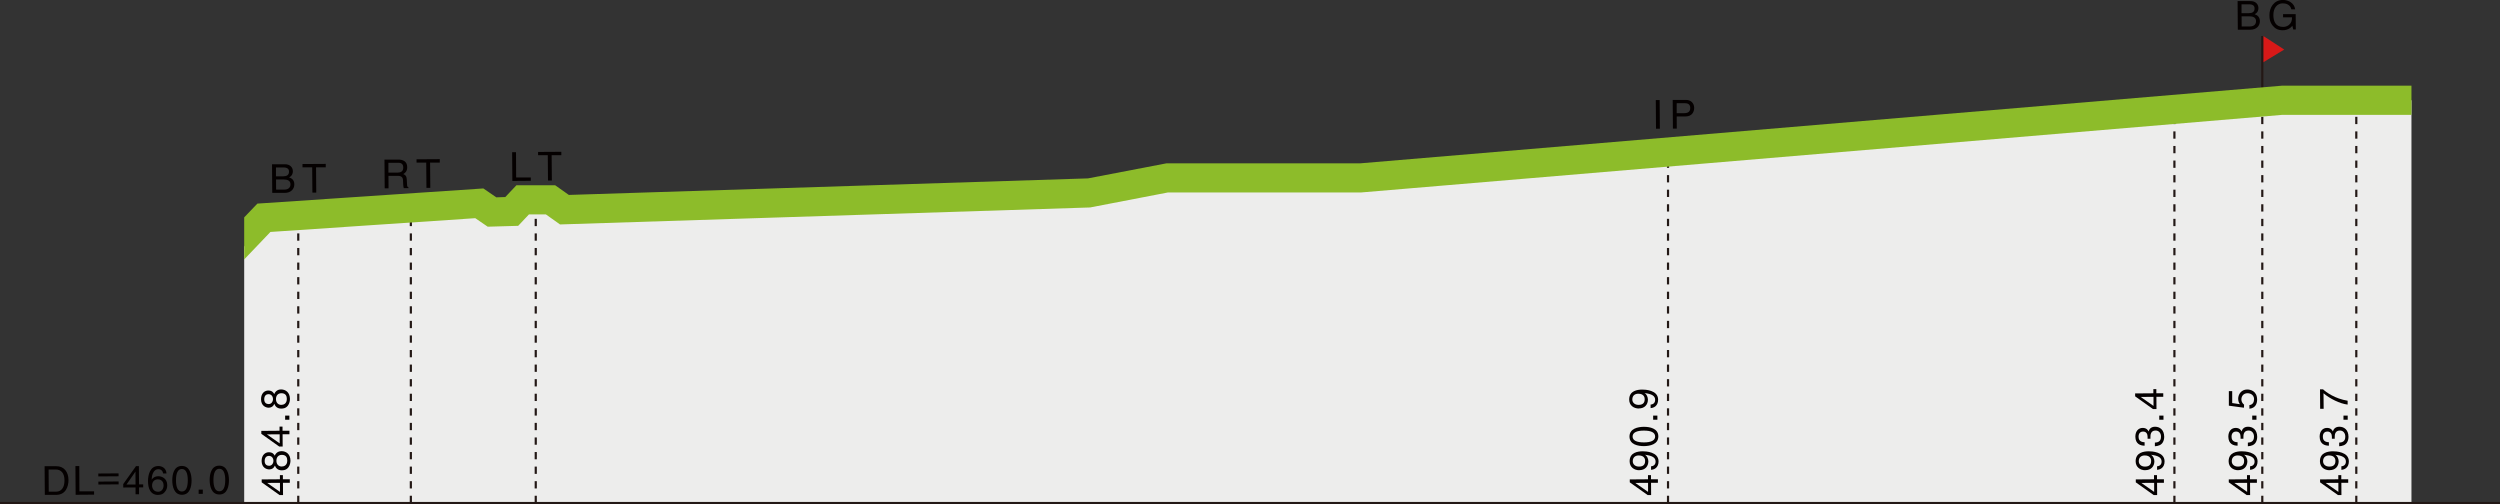 <?xml version="1.0" encoding="UTF-8"?><svg id="_レイヤー_2" xmlns="http://www.w3.org/2000/svg" viewBox="0 0 343.07 69.18"><rect x="0" y="0" width="343.07" height="69.18" fill="#333333" stroke="none"/><defs><style>.cls-1{fill:#d81918;}.cls-2{fill:#231815;}.cls-3{fill:#8dbc2a;}.cls-4{fill:#040000;}.cls-5{fill:#ededec;}</style></defs><g id="_側面図"><polygon class="cls-5" points="33.51 33.86 36.22 29.89 65.77 27.9 67.52 29.09 70.22 29.01 71.73 27.42 75.55 27.42 77.45 28.78 149.52 26.47 160.09 24.41 186.79 24.41 313.13 13.76 330.92 13.76 330.92 69.03 33.51 69.03 33.51 33.86"/><path class="cls-1" d="M310.56,4.92v3.64l2.9-1.76s-2.86-1.84-2.9-1.88Z"/><rect class="cls-2" x="310.3" y="4.94" width=".3" height="7.96"/><rect class="cls-2" y="68.88" width="343.07" height=".3"/><path class="cls-2" d="M323.5,69.03h-.3v-1h.3v1ZM323.5,67.03h-.3v-1h.3v1ZM323.5,65.03h-.3v-1h.3v1ZM323.5,63.03h-.3v-1h.3v1ZM323.5,61.03h-.3v-1h.3v1ZM323.5,59.03h-.3v-1h.3v1ZM323.5,57.03h-.3v-1h.3v1ZM323.5,55.03h-.3v-1h.3v1ZM323.5,53.03h-.3v-1h.3v1ZM323.5,51.03h-.3v-1h.3v1ZM323.5,49.03h-.3v-1h.3v1ZM323.5,47.03h-.3v-1h.3v1ZM323.5,45.03h-.3v-1h.3v1ZM323.5,43.03h-.3v-1h.3v1ZM323.5,41.03h-.3v-1h.3v1ZM323.5,39.03h-.3v-1h.3v1ZM323.5,37.03h-.3v-1h.3v1ZM323.5,35.03h-.3v-1h.3v1ZM323.5,33.03h-.3v-1h.3v1ZM323.5,31.03h-.3v-1h.3v1ZM323.5,29.03h-.3v-1h.3v1ZM323.5,27.03h-.3v-1h.3v1ZM323.5,25.03h-.3v-1h.3v1ZM323.5,23.03h-.3v-1h.3v1ZM323.5,21.03h-.3v-1h.3v1ZM323.5,19.03h-.3v-1h.3v1ZM323.5,17.03h-.3v-1h.3v1ZM323.5,15.03h-.3v-.08h.3v.08Z"/><path class="cls-2" d="M310.6,69.03h-.3v-1h.3v1ZM310.6,67.03h-.3v-1h.3v1ZM310.6,65.03h-.3v-1h.3v1ZM310.6,63.03h-.3v-1h.3v1ZM310.6,61.03h-.3v-1h.3v1ZM310.6,59.03h-.3v-1h.3v1ZM310.6,57.03h-.3v-1h.3v1ZM310.6,55.03h-.3v-1h.3v1ZM310.6,53.03h-.3v-1h.3v1ZM310.6,51.03h-.3v-1h.3v1ZM310.6,49.03h-.3v-1h.3v1ZM310.6,47.03h-.3v-1h.3v1ZM310.6,45.03h-.3v-1h.3v1ZM310.6,43.03h-.3v-1h.3v1ZM310.6,41.03h-.3v-1h.3v1ZM310.6,39.03h-.3v-1h.3v1ZM310.6,37.03h-.3v-1h.3v1ZM310.6,35.03h-.3v-1h.3v1ZM310.6,33.03h-.3v-1h.3v1ZM310.6,31.03h-.3v-1h.3v1ZM310.6,29.03h-.3v-1h.3v1ZM310.6,27.03h-.3v-1h.3v1ZM310.6,25.03h-.3v-1h.3v1ZM310.6,23.03h-.3v-1h.3v1ZM310.6,21.03h-.3v-1h.3v1ZM310.6,19.03h-.3v-1h.3v1ZM310.6,17.03h-.3v-1h.3v1ZM310.6,15.03h-.3v-.65h.3v.65Z"/><path class="cls-2" d="M298.54,69.03h-.3v-1h.3v1ZM298.54,67.03h-.3v-1h.3v1ZM298.54,65.03h-.3v-1h.3v1ZM298.54,63.03h-.3v-1h.3v1ZM298.54,61.03h-.3v-1h.3v1ZM298.54,59.03h-.3v-1h.3v1ZM298.54,57.03h-.3v-1h.3v1ZM298.54,55.03h-.3v-1h.3v1ZM298.54,53.03h-.3v-1h.3v1ZM298.54,51.03h-.3v-1h.3v1ZM298.54,49.03h-.3v-1h.3v1ZM298.54,47.03h-.3v-1h.3v1ZM298.54,45.03h-.3v-1h.3v1ZM298.54,43.03h-.3v-1h.3v1ZM298.54,41.03h-.3v-1h.3v1ZM298.54,39.03h-.3v-1h.3v1ZM298.54,37.03h-.3v-1h.3v1ZM298.54,35.03h-.3v-1h.3v1ZM298.54,33.03h-.3v-1h.3v1ZM298.54,31.03h-.3v-1h.3v1ZM298.54,29.03h-.3v-1h.3v1ZM298.54,27.03h-.3v-1h.3v1ZM298.54,25.03h-.3v-1h.3v1ZM298.54,23.03h-.3v-1h.3v1ZM298.54,21.03h-.3v-1h.3v1ZM298.54,19.03h-.3v-1h.3v1ZM298.54,17.03h-.3v-.48h.3v.48Z"/><path class="cls-2" d="M229.05,69.03h-.3v-1h.3v1ZM229.05,67.03h-.3v-1h.3v1ZM229.05,65.03h-.3v-1h.3v1ZM229.05,63.03h-.3v-1h.3v1ZM229.05,61.03h-.3v-1h.3v1ZM229.05,59.03h-.3v-1h.3v1ZM229.05,57.03h-.3v-1h.3v1ZM229.05,55.03h-.3v-1h.3v1ZM229.05,53.03h-.3v-1h.3v1ZM229.05,51.03h-.3v-1h.3v1ZM229.05,49.03h-.3v-1h.3v1ZM229.05,47.03h-.3v-1h.3v1ZM229.05,45.03h-.3v-1h.3v1ZM229.05,43.03h-.3v-1h.3v1ZM229.05,41.03h-.3v-1h.3v1ZM229.05,39.03h-.3v-1h.3v1ZM229.05,37.03h-.3v-1h.3v1ZM229.05,35.03h-.3v-1h.3v1ZM229.05,33.03h-.3v-1h.3v1ZM229.05,31.03h-.3v-1h.3v1ZM229.05,29.03h-.3v-1h.3v1ZM229.05,27.03h-.3v-1h.3v1ZM229.05,25.03h-.3v-1h.3v1ZM229.05,23.03h-.3v-1h.3v1Z"/><path class="cls-2" d="M41.08,69.03h-.3v-1h.3v1ZM41.08,67.03h-.3v-1h.3v1ZM41.08,65.03h-.3v-1h.3v1ZM41.08,63.03h-.3v-1h.3v1ZM41.08,61.03h-.3v-1h.3v1ZM41.08,59.03h-.3v-1h.3v1ZM41.08,57.03h-.3v-1h.3v1ZM41.08,55.03h-.3v-1h.3v1ZM41.08,53.03h-.3v-1h.3v1ZM41.08,51.03h-.3v-1h.3v1ZM41.08,49.03h-.3v-1h.3v1ZM41.08,47.03h-.3v-1h.3v1ZM41.08,45.03h-.3v-1h.3v1ZM41.08,43.03h-.3v-1h.3v1ZM41.08,41.03h-.3v-1h.3v1ZM41.08,39.03h-.3v-1h.3v1ZM41.08,37.03h-.3v-1h.3v1ZM41.08,35.03h-.3v-1h.3v1ZM41.08,33.03h-.3v-1h.3v1ZM41.08,31.03h-.3v-1h.3v1Z"/><path class="cls-2" d="M56.53,69.03h-.3v-1h.3v1ZM56.53,67.03h-.3v-1h.3v1ZM56.53,65.03h-.3v-1h.3v1ZM56.53,63.03h-.3v-1h.3v1ZM56.53,61.03h-.3v-1h.3v1ZM56.53,59.03h-.3v-1h.3v1ZM56.53,57.03h-.3v-1h.3v1ZM56.53,55.03h-.3v-1h.3v1ZM56.53,53.03h-.3v-1h.3v1ZM56.53,51.03h-.3v-1h.3v1ZM56.53,49.03h-.3v-1h.3v1ZM56.53,47.03h-.3v-1h.3v1ZM56.53,45.03h-.3v-1h.3v1ZM56.53,43.03h-.3v-1h.3v1ZM56.53,41.03h-.3v-1h.3v1ZM56.53,39.03h-.3v-1h.3v1ZM56.53,37.03h-.3v-1h.3v1ZM56.53,35.03h-.3v-1h.3v1ZM56.53,33.03h-.3v-1h.3v1ZM56.53,31.03h-.3v-1h.3v1Z"/><path class="cls-2" d="M73.67,69.03h-.3v-1h.3v1ZM73.67,67.03h-.3v-1h.3v1ZM73.67,65.03h-.3v-1h.3v1ZM73.67,63.03h-.3v-1h.3v1ZM73.67,61.03h-.3v-1h.3v1ZM73.67,59.03h-.3v-1h.3v1ZM73.67,57.03h-.3v-1h.3v1ZM73.67,55.03h-.3v-1h.3v1ZM73.67,53.03h-.3v-1h.3v1ZM73.67,51.03h-.3v-1h.3v1ZM73.67,49.03h-.3v-1h.3v1ZM73.67,47.03h-.3v-1h.3v1ZM73.67,45.03h-.3v-1h.3v1ZM73.67,43.03h-.3v-1h.3v1ZM73.67,41.03h-.3v-1h.3v1ZM73.67,39.03h-.3v-1h.3v1ZM73.67,37.03h-.3v-1h.3v1ZM73.67,35.03h-.3v-1h.3v1ZM73.67,33.03h-.3v-1h.3v1ZM73.67,31.03h-.3v-1h.3v1ZM73.67,29.03h-.3v-.99h.3v.99Z"/><path class="cls-4" d="M70.84,24.35h2s0,.46,0,.46l-2.53.02-.03-3.94h.53s.02,3.47.02,3.47Z"/><path class="cls-4" d="M73.83,20.85l3.2-.02v.47s-1.33,0-1.33,0l.03,3.47h-.53s-.03-3.47-.03-3.47h-1.33s0-.46,0-.46Z"/><path class="cls-4" d="M307.06.15h1.74c.74-.02,1.12.44,1.12.97,0,.26-.09.62-.52.83.26.1.72.28.72.96,0,.63-.46,1.17-1.33,1.17h-1.7s-.03-3.93-.03-3.93ZM307.61,1.81h.96c.51,0,.82-.17.82-.65,0-.37-.23-.58-.82-.57h-.97s0,1.22,0,1.22ZM307.62,3.63h1.14c.55-.01.83-.29.83-.73,0-.55-.49-.66-.93-.66h-1.05s.01,1.39.01,1.39Z"/><path class="cls-4" d="M313.3,1.94h1.73s.02,2.1.02,2.1h-.35s-.13-.51-.13-.51c-.26.38-.76.62-1.3.62-.68,0-1.01-.24-1.21-.44-.61-.57-.63-1.24-.63-1.66,0-.96.57-2.05,1.85-2.06.74,0,1.56.41,1.68,1.29h-.52c-.17-.68-.75-.82-1.19-.82-.71,0-1.29.58-1.28,1.61,0,.8.28,1.62,1.32,1.62.2,0,.52-.03.81-.26.34-.28.43-.63.43-1.05h-1.23s0-.45,0-.45Z"/><path class="cls-4" d="M53.32,25.84h-.53s-.03-3.94-.03-3.94h1.82c.65-.02,1.3.2,1.3,1.04,0,.58-.29.8-.54.95.22.09.45.19.48.74l.04.71c0,.22.04.3.2.39v.09s-.65,0-.65,0c-.08-.24-.1-.84-.1-.99,0-.32-.07-.7-.71-.7h-1.29s.01,1.7.01,1.7ZM53.3,23.69h1.24c.39-.01.8-.11.8-.7,0-.61-.45-.66-.71-.65h-1.33s0,1.35,0,1.35Z"/><path class="cls-4" d="M57.15,21.86l3.2-.02v.47s-1.33,0-1.33,0l.03,3.47h-.53s-.03-3.47-.03-3.47h-1.33s0-.46,0-.46Z"/><path class="cls-4" d="M37.33,22.54h1.74c.74-.02,1.12.44,1.12.97,0,.26-.09.62-.52.83.26.1.72.28.72.96,0,.63-.46,1.17-1.33,1.17h-1.7s-.03-3.93-.03-3.93ZM37.88,24.2h.96c.51-.01.82-.17.82-.65,0-.37-.23-.58-.82-.57h-.97s0,1.22,0,1.22ZM37.89,26.02h1.14c.55-.01.83-.29.83-.73,0-.55-.49-.66-.93-.66h-1.05s.01,1.39.01,1.39Z"/><path class="cls-4" d="M41.5,22.51l3.2-.02v.47s-1.33,0-1.33,0l.03,3.47h-.53s-.03-3.47-.03-3.47h-1.33s0-.46,0-.46Z"/><path class="cls-4" d="M6.13,63.98h1.6c1.03-.02,1.66.76,1.67,1.89,0,.88-.37,2.03-1.67,2.04h-1.58s-.03-3.93-.03-3.93ZM6.69,67.47h1.03c.69-.01,1.14-.56,1.13-1.55,0-.99-.47-1.49-1.19-1.49h-.99s.02,3.04.02,3.04Z"/><path class="cls-4" d="M10.91,67.42h2s0,.46,0,.46l-2.53.02-.03-3.94h.53s.02,3.47.02,3.47Z"/><path class="cls-4" d="M16.27,65.36l-2.78.02v-.4s2.78-.02,2.78-.02v.4ZM16.28,66.47l-2.78.02v-.4s2.78-.02,2.78-.02v.4Z"/><path class="cls-4" d="M19.08,66.89v.94s-.48,0-.48,0v-.94s-1.69.01-1.69.01v-.47s1.75-2.46,1.75-2.46h.4s.02,2.5.02,2.5h.57s0,.41,0,.41h-.57ZM17.36,66.49h1.24s-.01-1.76-.01-1.76h-.01l-1.22,1.76Z"/><path class="cls-4" d="M22.39,64.98c-.06-.34-.25-.59-.67-.59-.76,0-.91,1.03-.91,1.43h.01c.12-.2.39-.46.91-.47.47,0,1.21.29,1.22,1.22,0,.4-.1.68-.36.97-.2.23-.43.38-.97.38-.3,0-.72-.13-1-.55-.23-.36-.3-.83-.31-1.34,0-.85.26-2.07,1.41-2.08.44,0,1.08.23,1.13,1.02h-.47ZM21.7,67.48c.46,0,.75-.37.75-.89,0-.34-.19-.81-.79-.81-.53,0-.79.39-.79.85,0,.41.25.85.82.85Z"/><path class="cls-4" d="M24.98,67.9c-1.11,0-1.33-1.17-1.34-1.97,0-.8.2-1.98,1.31-1.99,1.11,0,1.33,1.17,1.34,1.97,0,.8-.2,1.98-1.31,1.99ZM24.95,64.36c-.55,0-.8.59-.8,1.55s.26,1.55.82,1.54.8-.59.8-1.55-.26-1.55-.82-1.54Z"/><path class="cls-4" d="M27.83,67.77h-.57s0-.58,0-.58h.57s0,.58,0,.58Z"/><path class="cls-4" d="M30.11,67.86c-1.11,0-1.33-1.17-1.34-1.97,0-.8.2-1.98,1.31-1.99,1.11,0,1.33,1.17,1.34,1.97,0,.8-.2,1.99-1.31,1.99ZM30.09,64.33c-.55,0-.8.59-.8,1.55s.26,1.55.82,1.54.8-.59.8-1.55-.26-1.55-.82-1.54Z"/><path class="cls-4" d="M38.83,65.77h.94s0,.48,0,.48h-.94s.01,1.69.01,1.69h-.47s-2.46-1.75-2.46-1.75v-.4s2.5-.02,2.5-.02v-.57s.41,0,.41,0v.57ZM38.42,67.5v-1.24s-1.76.01-1.76.01h0s1.76,1.23,1.76,1.23Z"/><path class="cls-4" d="M37.69,62.55c.22-.52.64-.64.94-.64.62,0,1.22.39,1.23,1.3,0,.21-.05.62-.29.93-.31.4-.73.4-.91.4-.47,0-.78-.24-.94-.65-.12.33-.39.52-.75.53-.4,0-1.06-.24-1.07-1.16,0-.86.54-1.2.99-1.2.55,0,.73.32.82.49ZM36.89,62.56c-.24,0-.58.16-.57.72,0,.52.36.64.61.64.37,0,.59-.33.59-.68,0-.42-.27-.68-.62-.68ZM38.66,64.02c.31,0,.77-.16.76-.83,0-.35-.13-.77-.74-.77-.52,0-.75.37-.75.81,0,.54.36.79.72.79Z"/><path class="cls-4" d="M38.78,59.11h.94s0,.48,0,.48h-.94s.01,1.69.01,1.69h-.47s-2.46-1.75-2.46-1.75v-.4s2.5-.02,2.5-.02v-.57s.41,0,.41,0v.57ZM38.38,60.84v-1.24s-1.76.01-1.76.01h0s1.76,1.23,1.76,1.23Z"/><path class="cls-4" d="M39.71,57.03v.57s-.58,0-.58,0v-.57s.58,0,.58,0Z"/><path class="cls-4" d="M37.63,54.08c.22-.52.64-.64.93-.64.62,0,1.22.39,1.23,1.3,0,.21-.05.62-.29.93-.31.4-.73.4-.92.4-.47,0-.78-.24-.94-.65-.12.33-.39.52-.75.53-.4,0-1.06-.24-1.07-1.16,0-.86.53-1.2.99-1.2.55,0,.73.32.82.49ZM36.83,54.09c-.24,0-.58.16-.57.72,0,.52.36.64.61.64.37,0,.59-.33.59-.68,0-.42-.27-.68-.62-.68ZM38.6,55.56c.31,0,.77-.16.76-.83,0-.35-.13-.77-.74-.77-.52,0-.75.37-.75.81,0,.54.36.79.72.79Z"/><path class="cls-4" d="M226.57,65.77h.94s0,.48,0,.48h-.94s.01,1.69.01,1.69h-.47s-2.46-1.75-2.46-1.75v-.4s2.5-.02,2.5-.02v-.57s.41,0,.41,0v.57ZM226.16,67.5v-1.24s-1.76.01-1.76.01h0s1.76,1.23,1.76,1.23Z"/><path class="cls-4" d="M224.96,64.53c-.7,0-1.33-.42-1.33-1.23,0-1.23,1.15-1.36,1.78-1.37.41,0,2.18.06,2.19,1.38,0,.91-.65,1.15-1.03,1.16v-.48c.39-.03.63-.26.62-.66,0-.53-.45-.8-1.45-.92h-.01c.3.15.46.54.47.89,0,.71-.47,1.22-1.24,1.22ZM224.88,62.5c-.44,0-.82.23-.82.79,0,.45.36.75.87.74.74,0,.83-.47.83-.79,0-.25-.12-.74-.88-.74Z"/><path class="cls-4" d="M227.57,59.88c0,1.11-1.17,1.33-1.97,1.34-.8,0-1.98-.2-1.99-1.31,0-1.11,1.17-1.33,1.97-1.34.8,0,1.98.2,1.99,1.31ZM224.04,59.91c0,.55.59.8,1.55.8.97,0,1.55-.26,1.54-.82s-.59-.8-1.55-.8-1.55.26-1.54.82Z"/><path class="cls-4" d="M227.44,57.03v.57s-.58,0-.58,0v-.57s.58,0,.58,0Z"/><path class="cls-4" d="M224.9,56.06c-.7,0-1.33-.42-1.33-1.23,0-1.23,1.15-1.36,1.78-1.37.41,0,2.18.06,2.19,1.38,0,.91-.65,1.15-1.03,1.16v-.48c.39-.03.63-.26.62-.66,0-.53-.45-.8-1.45-.92h-.01c.3.15.46.54.47.89,0,.71-.47,1.22-1.24,1.22ZM224.82,54.03c-.44,0-.82.23-.82.79,0,.45.36.75.87.74.74,0,.83-.47.83-.79,0-.25-.12-.74-.88-.74Z"/><path class="cls-4" d="M321.3,65.77h.94s0,.48,0,.48h-.94s.01,1.69.01,1.69h-.47s-2.46-1.75-2.46-1.75v-.4s2.5-.02,2.5-.02v-.57s.41,0,.41,0v.57ZM320.89,67.5v-1.24s-1.76.01-1.76.01h0s1.76,1.23,1.76,1.23Z"/><path class="cls-4" d="M319.69,64.53c-.7,0-1.33-.42-1.33-1.23,0-1.23,1.15-1.36,1.78-1.37.41,0,2.18.06,2.19,1.38,0,.91-.65,1.15-1.03,1.16v-.48c.39-.03.63-.26.62-.66,0-.53-.45-.8-1.45-.92h-.01c.3.15.46.54.47.89,0,.71-.47,1.22-1.24,1.22ZM319.61,62.5c-.44,0-.82.23-.82.79,0,.45.36.75.87.74.74,0,.83-.47.83-.79,0-.25-.12-.74-.88-.74Z"/><path class="cls-4" d="M320,60.2c0-.08,0-.17,0-.25,0-.37-.15-.74-.64-.73-.23,0-.61.14-.6.72,0,.69.57.73.83.75v.47c-.56,0-1.26-.22-1.27-1.24,0-.75.42-1.2,1.01-1.2.49,0,.73.28.8.49h0c.12-.38.38-.65.9-.65.63,0,1.24.4,1.25,1.38,0,.29-.07.53-.17.72-.22.43-.67.55-1.11.58v-.5c.36-.02.85-.11.84-.83,0-.49-.31-.84-.75-.83-.65,0-.71.58-.7.91,0,.07,0,.15,0,.22h-.42Z"/><path class="cls-4" d="M322.17,57.03v.57s-.58,0-.58,0v-.57s.58,0,.58,0Z"/><path class="cls-4" d="M318.39,56.1l-.02-2.67h.42c.4.38,1.64,1.29,3.37,1.56v.53c-1.06-.12-2.45-.82-3.31-1.55l.02,2.13h-.47Z"/><path class="cls-4" d="M308.77,65.77h.94s0,.48,0,.48h-.94s.01,1.69.01,1.69h-.47s-2.46-1.75-2.46-1.75v-.4s2.5-.02,2.5-.02v-.57s.41,0,.41,0v.57ZM308.37,67.5v-1.24s-1.76.01-1.76.01h0s1.76,1.23,1.76,1.23Z"/><path class="cls-4" d="M307.16,64.53c-.7,0-1.33-.42-1.33-1.23,0-1.23,1.15-1.36,1.78-1.37.41,0,2.18.06,2.19,1.38,0,.91-.65,1.15-1.03,1.16v-.48c.39-.03.63-.26.62-.66,0-.53-.45-.8-1.45-.92h-.01c.3.15.46.54.47.89,0,.71-.47,1.22-1.24,1.22ZM307.08,62.5c-.44,0-.82.23-.82.79,0,.45.36.75.87.74.74,0,.83-.47.83-.79,0-.25-.12-.74-.88-.74Z"/><path class="cls-4" d="M307.47,60.2c0-.08,0-.17,0-.25,0-.37-.15-.74-.64-.73-.23,0-.61.14-.6.72,0,.69.57.73.83.75v.47c-.56,0-1.26-.22-1.27-1.24,0-.75.42-1.2,1.01-1.2.49,0,.73.28.8.49h0c.12-.38.38-.65.9-.65.63,0,1.24.4,1.25,1.38,0,.29-.07.53-.17.72-.22.43-.67.55-1.11.58v-.5c.36-.02.85-.11.84-.83,0-.49-.31-.84-.75-.83-.65,0-.71.58-.7.91,0,.07,0,.15,0,.22h-.42Z"/><path class="cls-4" d="M309.65,57.03v.57s-.58,0-.58,0v-.57s.58,0,.58,0Z"/><path class="cls-4" d="M307.39,55.48c-.13-.16-.24-.4-.25-.75,0-.63.43-1.27,1.23-1.28.43,0,1.36.18,1.37,1.39,0,.51-.2,1.16-1.06,1.25v-.5c.45-.05.64-.39.64-.82,0-.5-.41-.81-.89-.81-.55,0-.85.39-.85.86,0,.28.14.53.37.71l-.02.42-2.07-.28v-2s.46,0,.46,0v1.64s1.07.16,1.07.16Z"/><path class="cls-4" d="M296.01,65.77h.94s0,.48,0,.48h-.94s.01,1.69.01,1.69h-.47s-2.46-1.75-2.46-1.75v-.4s2.5-.02,2.5-.02v-.57s.41,0,.41,0v.57ZM295.61,67.5v-1.24s-1.76.01-1.76.01h0s1.76,1.23,1.76,1.23Z"/><path class="cls-4" d="M294.4,64.53c-.7,0-1.33-.42-1.33-1.23,0-1.23,1.15-1.36,1.78-1.37.41,0,2.18.06,2.19,1.38,0,.91-.65,1.15-1.03,1.16v-.48c.39-.03.63-.26.62-.66,0-.53-.45-.8-1.45-.92h-.01c.3.15.46.54.47.89,0,.71-.47,1.22-1.24,1.22ZM294.32,62.5c-.44,0-.82.23-.82.79,0,.45.36.75.87.74.74,0,.83-.47.83-.79,0-.25-.12-.74-.88-.74Z"/><path class="cls-4" d="M294.71,60.2c0-.08,0-.17,0-.25,0-.37-.15-.74-.64-.73-.23,0-.61.14-.6.72,0,.69.57.73.83.75v.47c-.56,0-1.26-.22-1.27-1.24,0-.75.42-1.2,1.01-1.2.49,0,.73.28.8.49h0c.12-.38.38-.65.9-.65.63,0,1.24.4,1.25,1.38,0,.29-.07.53-.17.72-.22.43-.67.55-1.11.58v-.5c.36-.02.85-.11.84-.83,0-.49-.31-.84-.75-.83-.65,0-.71.58-.7.91,0,.07,0,.15,0,.22h-.42Z"/><path class="cls-4" d="M296.89,57.03v.57s-.58,0-.58,0v-.57s.58,0,.58,0Z"/><path class="cls-4" d="M295.92,53.97h.94s0,.48,0,.48h-.94s.01,1.69.01,1.69h-.47s-2.46-1.75-2.46-1.75v-.4s2.5-.02,2.5-.02v-.57s.41,0,.41,0v.57ZM295.52,55.7v-1.24s-1.76.01-1.76.01h0s1.76,1.23,1.76,1.23Z"/><path class="cls-4" d="M227.78,17.67h-.53s-.03-3.94-.03-3.94h.53s.03,3.94.03,3.94Z"/><path class="cls-4" d="M230.1,17.65h-.53s-.03-3.94-.03-3.94h1.77c.73-.02,1.17.45,1.18,1.09,0,.55-.3,1.17-1.16,1.18h-1.24s.01,1.67.01,1.67ZM230.09,15.53h1.06c.48-.01.8-.19.8-.72,0-.5-.34-.66-.78-.65h-1.08s0,1.38,0,1.38Z"/><polygon class="cls-3" points="33.51 35.6 33.51 29.83 35.32 27.94 66.33 25.86 68.11 27.08 69.34 27.04 70.87 25.42 76.18 25.42 78.06 26.75 149.3 24.48 160.09 22.41 186.7 22.41 313.13 11.76 330.92 11.76 330.92 15.76 313.21 15.76 186.79 26.41 160.28 26.41 149.59 28.47 76.85 30.8 74.91 29.42 72.59 29.42 71.11 30.99 66.93 31.11 65.22 29.94 37.11 31.83 33.51 35.6"/></g></svg>